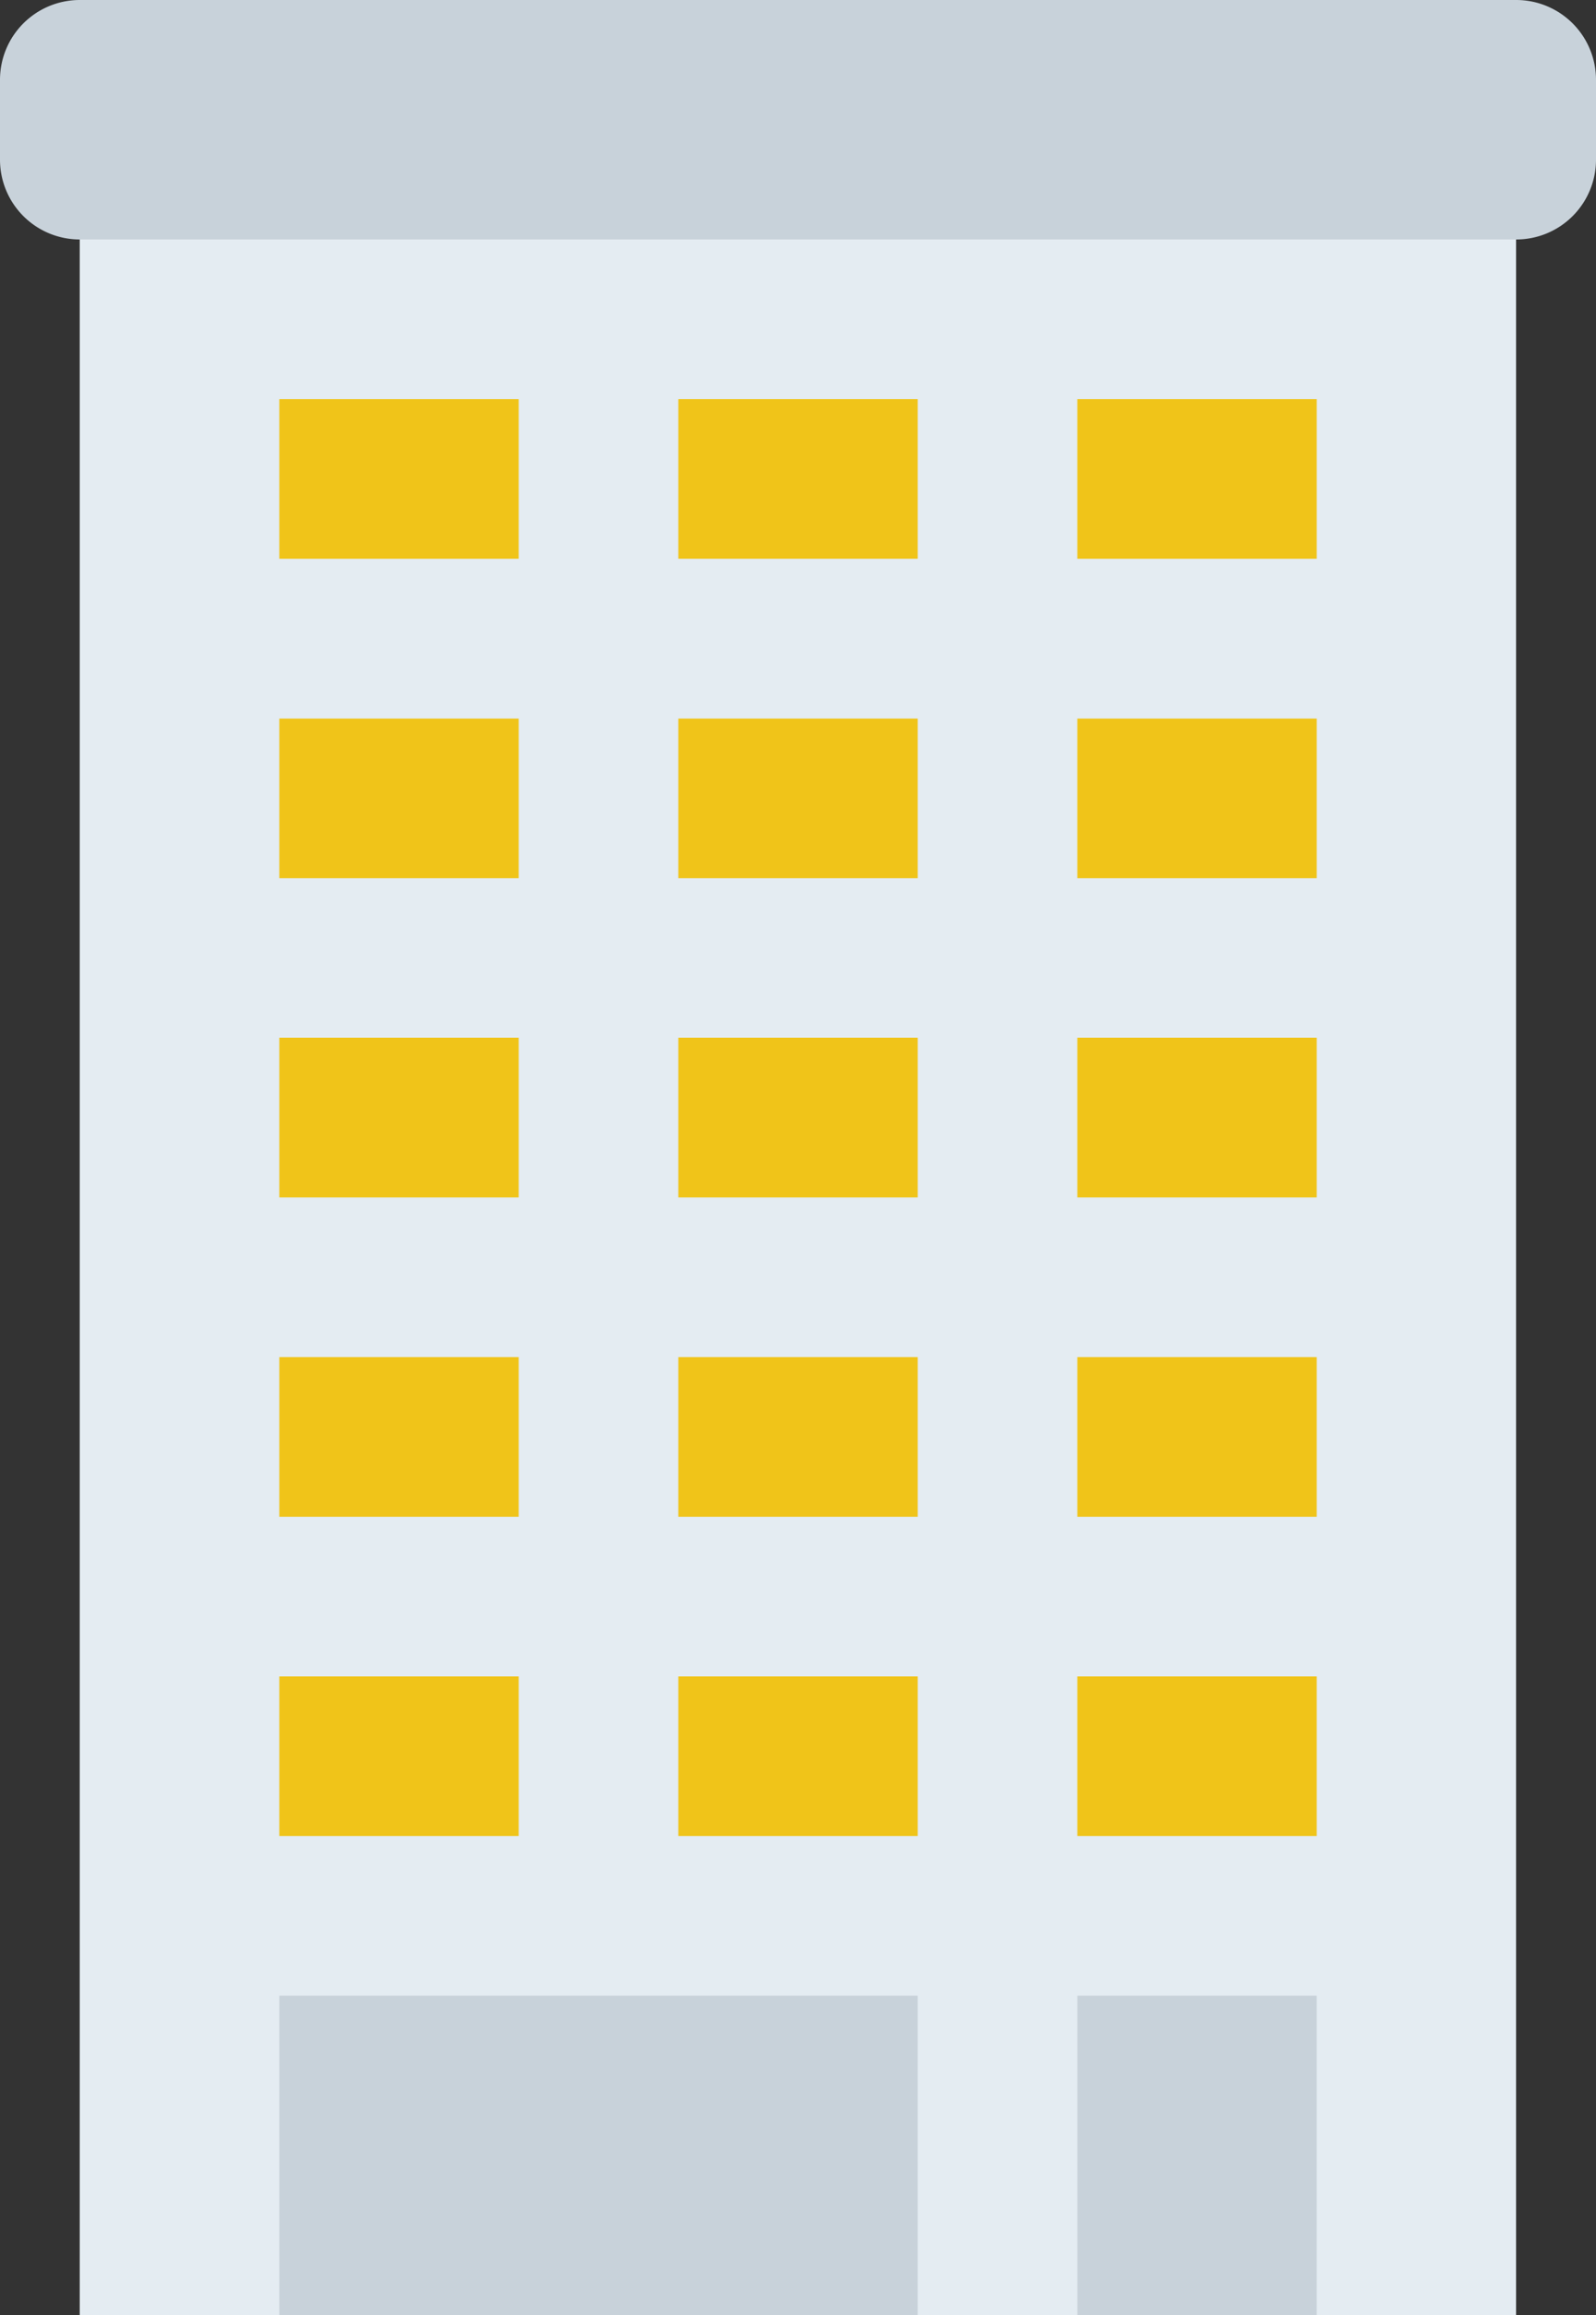 <svg xmlns="http://www.w3.org/2000/svg" width="44.827" height="65" viewBox="0 0 44.827 65">
  <rect x="0" y="0" width="44.827" height="65" fill="#333333" stroke="none"/>
  <g id="Новостройки_по_цене_застройщика" data-name="Новостройки по цене застройщика" transform="translate(-79.448)">
    <path id="Path_16" data-name="Path 16" d="M117.275,52.966H97.1v58.276h40.345V52.966Z" transform="translate(-15.414 -46.242)" fill="#e4ecf2"/>
    <path id="Path_17" data-name="Path 17" d="M122.034,6.724H81.689a2.241,2.241,0,0,1-2.241-2.241V2.241A2.241,2.241,0,0,1,81.689,0h40.345a2.241,2.241,0,0,1,2.241,2.241V4.483a2.241,2.241,0,0,1-2.241,2.241" fill="#c8d2da"/>
    <g id="Group_121" data-name="Group 121" transform="translate(87.293 11.207)">
      <path id="Path_18" data-name="Path 18" d="M229.517,92.759h6.724V88.276h-6.724Z" transform="translate(-218.31 -88.276)" fill="#f0c419"/>
      <path id="Path_19" data-name="Path 19" d="M141.241,92.759h6.724V88.276h-6.724Z" transform="translate(-141.241 -88.276)" fill="#f0c419"/>
      <path id="Path_20" data-name="Path 20" d="M317.793,92.759h6.724V88.276h-6.724Z" transform="translate(-295.379 -88.276)" fill="#f0c419"/>
      <path id="Path_21" data-name="Path 21" d="M229.517,163.38h6.724V158.9h-6.724Z" transform="translate(-218.31 -149.931)" fill="#f0c419"/>
      <path id="Path_22" data-name="Path 22" d="M141.241,163.38h6.724V158.9h-6.724Z" transform="translate(-141.241 -149.931)" fill="#f0c419"/>
      <path id="Path_23" data-name="Path 23" d="M317.793,163.38h6.724V158.9h-6.724Z" transform="translate(-295.379 -149.931)" fill="#f0c419"/>
      <path id="Path_24" data-name="Path 24" d="M229.517,234h6.724v-4.483h-6.724Z" transform="translate(-218.31 -211.586)" fill="#f0c419"/>
      <path id="Path_25" data-name="Path 25" d="M141.241,234h6.724v-4.483h-6.724Z" transform="translate(-141.241 -211.586)" fill="#f0c419"/>
      <path id="Path_26" data-name="Path 26" d="M317.793,234h6.724v-4.483h-6.724Z" transform="translate(-295.379 -211.586)" fill="#f0c419"/>
      <path id="Path_27" data-name="Path 27" d="M229.517,304.621h6.724v-4.483h-6.724Z" transform="translate(-218.31 -273.241)" fill="#f0c419"/>
      <path id="Path_28" data-name="Path 28" d="M141.241,304.621h6.724v-4.483h-6.724Z" transform="translate(-141.241 -273.241)" fill="#f0c419"/>
      <path id="Path_29" data-name="Path 29" d="M317.793,304.621h6.724v-4.483h-6.724Z" transform="translate(-295.379 -273.241)" fill="#f0c419"/>
      <path id="Path_30" data-name="Path 30" d="M229.517,375.242h6.724v-4.483h-6.724Z" transform="translate(-218.31 -334.897)" fill="#f0c419"/>
      <path id="Path_31" data-name="Path 31" d="M141.241,375.242h6.724v-4.483h-6.724Z" transform="translate(-141.241 -334.897)" fill="#f0c419"/>
      <path id="Path_32" data-name="Path 32" d="M317.793,375.242h6.724v-4.483h-6.724Z" transform="translate(-295.379 -334.897)" fill="#f0c419"/>
    </g>
    <g id="Group_122" data-name="Group 122" transform="translate(87.293 56.034)">
      <path id="Path_33" data-name="Path 33" d="M317.793,450.345h6.724v-8.966h-6.724Z" transform="translate(-295.379 -441.379)" fill="#c8d2da"/>
      <path id="Path_34" data-name="Path 34" d="M141.241,450.345h17.931v-8.966H141.241Z" transform="translate(-141.241 -441.379)" fill="#c8d2da"/>
    </g>
  </g>
</svg>
